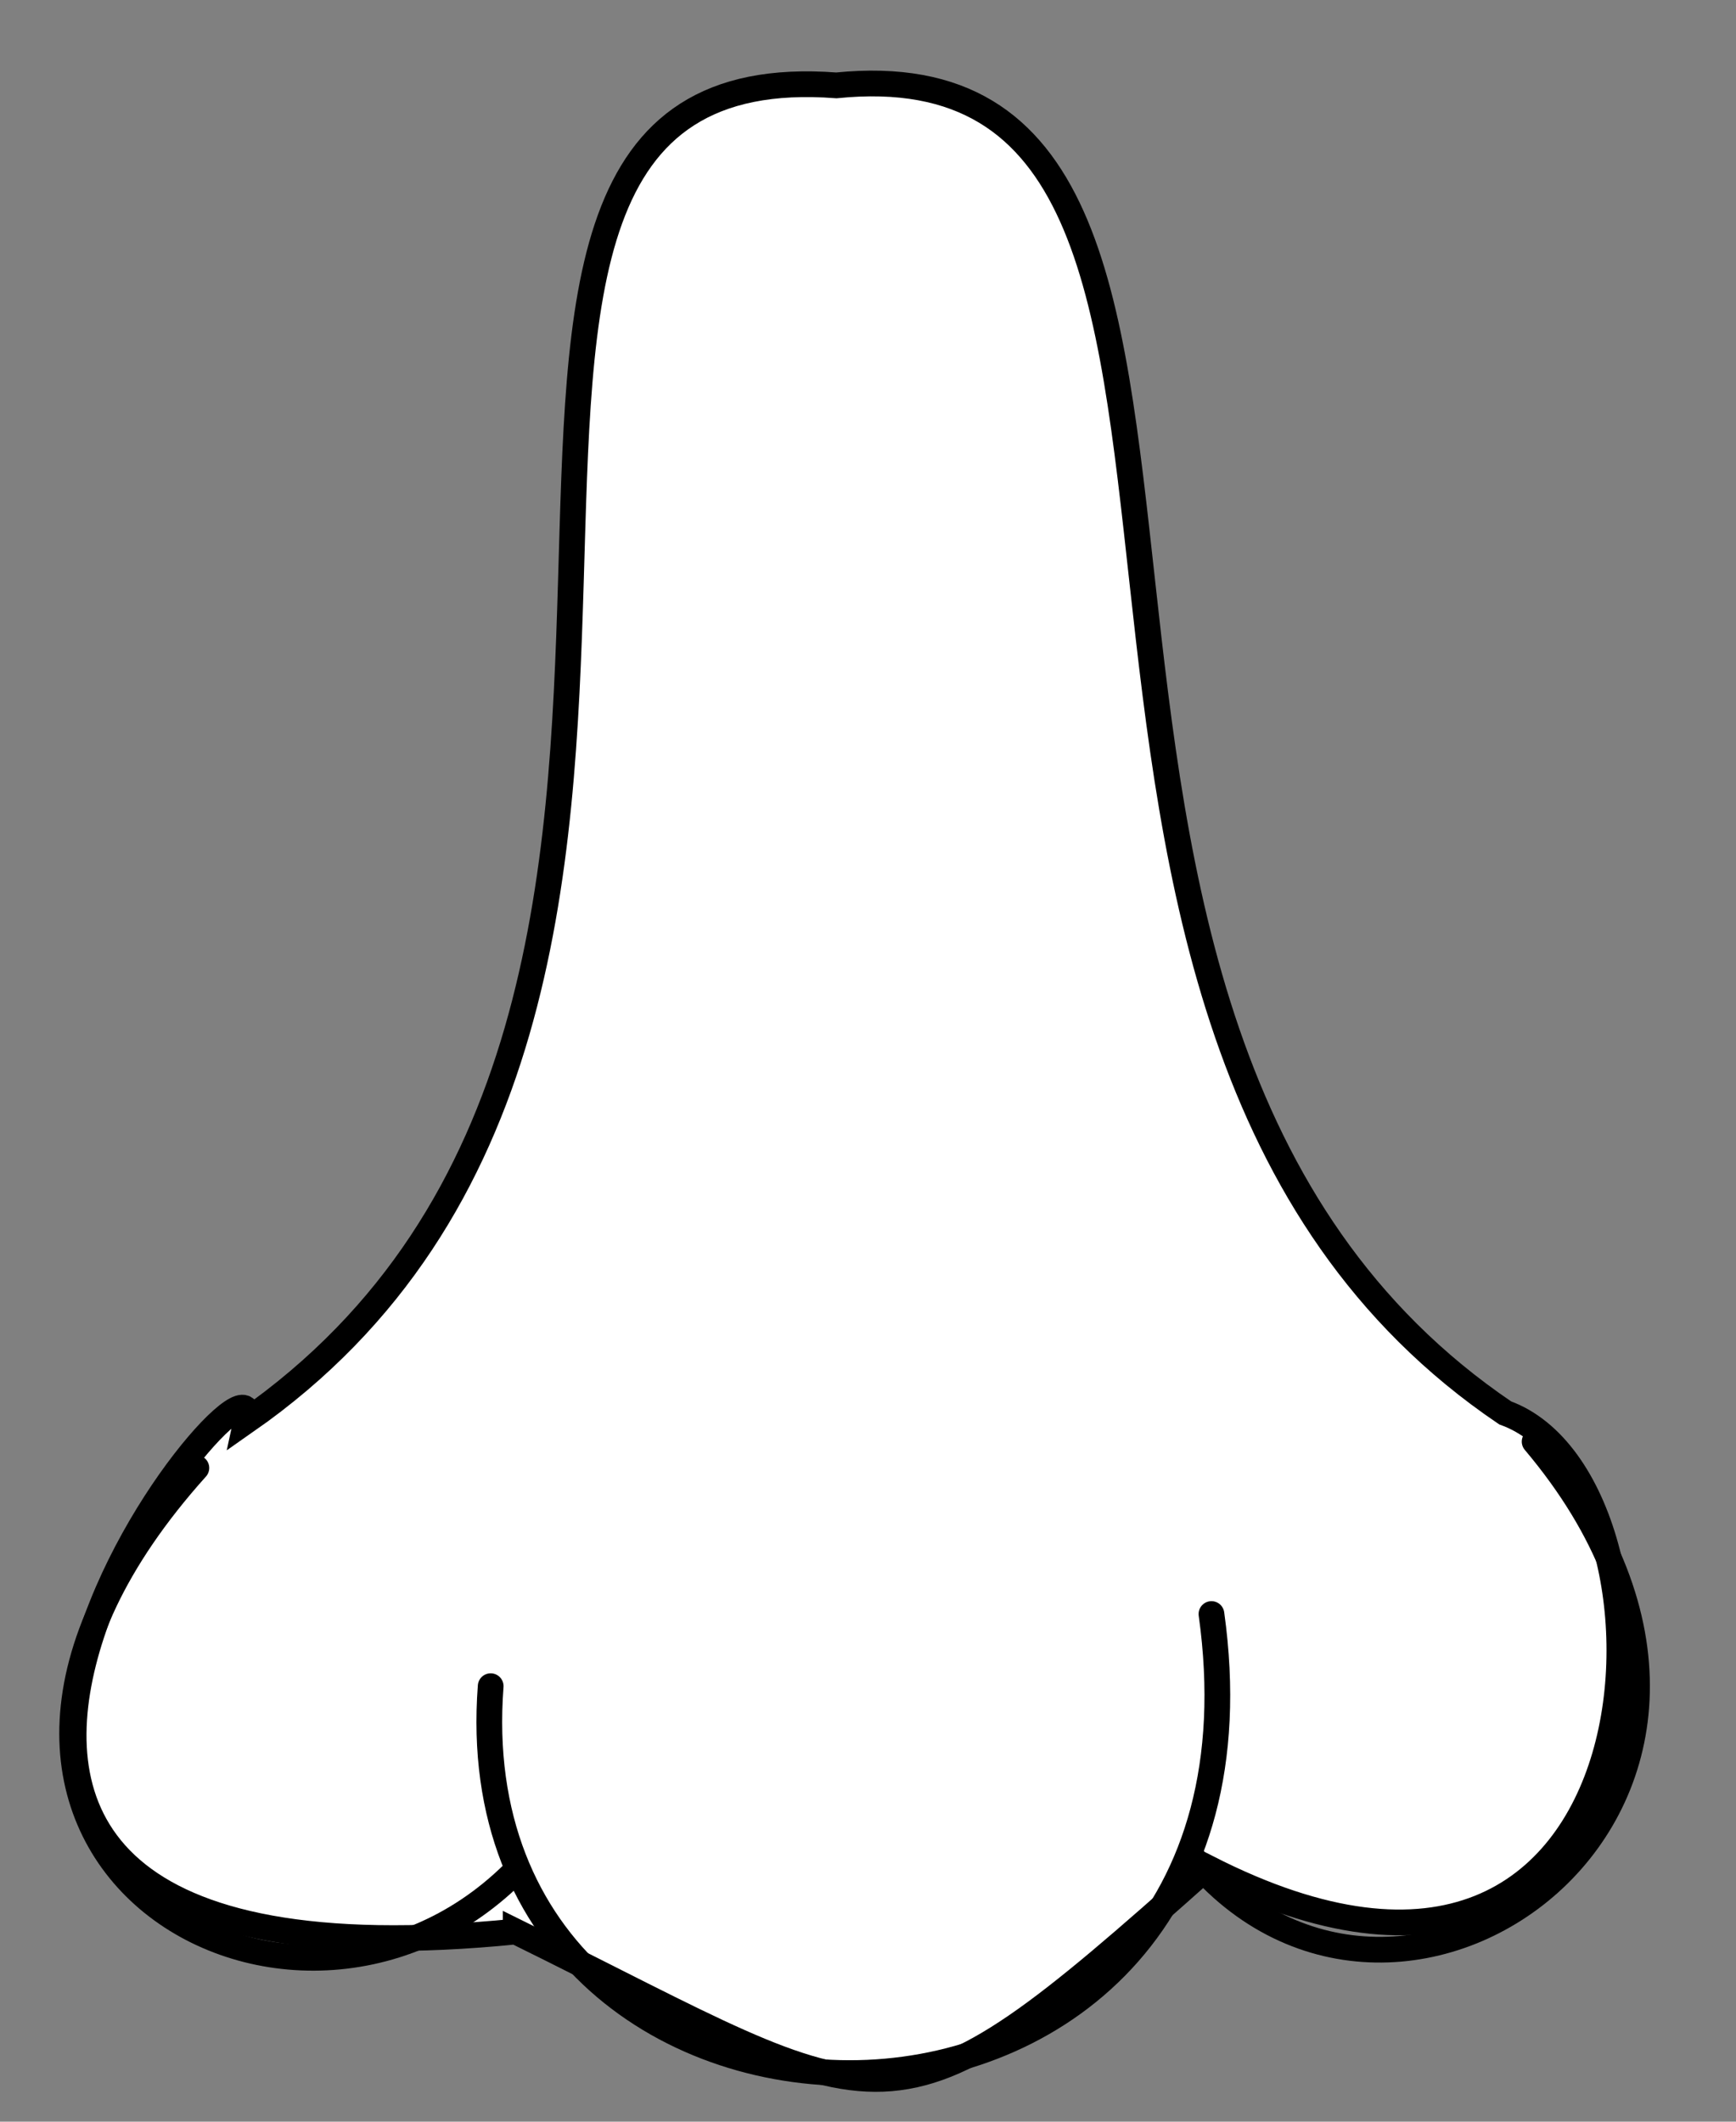 <?xml version="1.0" encoding="UTF-8" standalone="no"?>
<svg width="135" xmlns="http://www.w3.org/2000/svg" height="165">
 <rect width="100%" height="100%" fill="#808080" stroke="none"/>
 <g stroke="#000" stroke-width="2">
  <path id="path3755" d="m40.104 150.21c29.726 14.654 28.511 17.559 53.752-4.978 36.63 18.744 38.121-29.965 23.198-35.352-45.026-30.448-12.865-107.19-52.015-103.24-40.15-3.054 0.387 71.576-45.887 103.87 2.01-9.233-42.774 46.049 20.952 39.703z" fill="#fff"/>
  <g id="g3946" stroke-linecap="round" fill="none">
   <path id="path3940" d="m15.271 114.16c-26.035 29.004 6.851 49.101 24.665 31.516"/>
   <path id="path3942" d="m119.34 112.11c23.294 27.634-10.314 52.267-26.738 32.183"/>
   <path id="path3944" d="m38.158 131.13c-3.11 40.867 62.588 41.163 56.051-5.611"/>
  </g>
 </g>
</svg>
